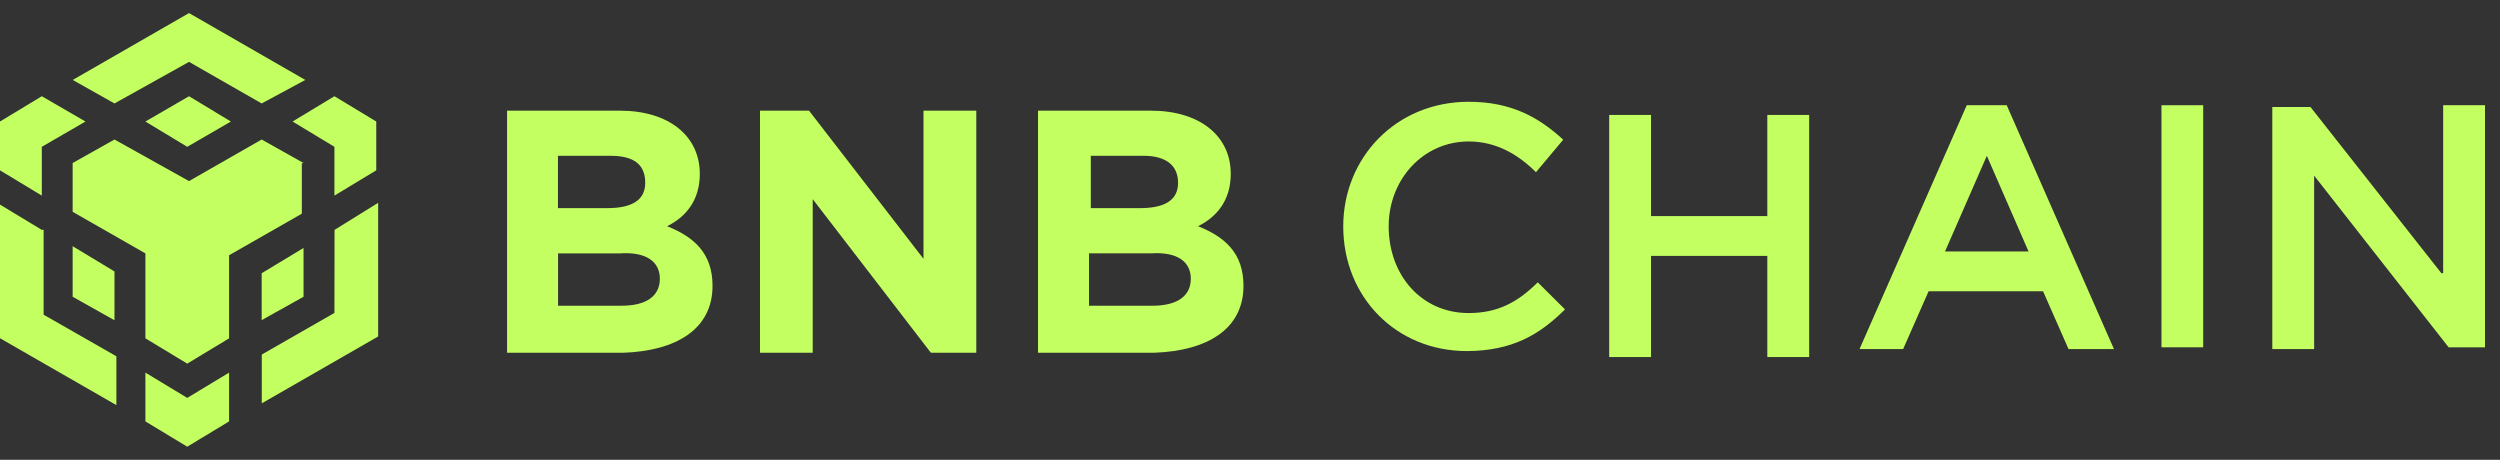 <svg width="87" height="16" viewBox="0 0 87 16" fill="none" xmlns="http://www.w3.org/2000/svg">
<rect x="0" y="0" width="87" height="16" fill="#333333" stroke="none"/>
<g clip-path="url(#clip0_3_18960)">
<path d="M2.531 2.782L6.578 0.455L10.625 2.782L9.106 3.6L6.578 2.153L3.984 3.6L2.531 2.782ZM10.563 5.673L9.106 4.855L6.578 6.302L3.984 4.855L2.528 5.673V7.371L5.06 8.818V11.774L6.516 12.654L7.972 11.774V8.883L10.504 7.436V5.676H10.563V5.673ZM10.563 10.327V8.629L9.106 9.509V11.141L10.563 10.327ZM11.638 10.89L9.11 12.338V14.036L13.16 11.709V7.058L11.642 8L11.638 10.89ZM10.182 4.229L11.638 5.109V6.807L13.094 5.927V4.229L11.638 3.349L10.182 4.229ZM5.06 12.967V14.665L6.516 15.545L7.972 14.665V12.967L6.516 13.847L5.06 12.967ZM2.528 10.327L3.984 11.145V9.447L2.528 8.567V10.327ZM5.06 4.229L6.516 5.109L8.034 4.229L6.578 3.349L5.06 4.229ZM1.455 5.109L2.974 4.229L1.455 3.349L-0.001 4.229V5.927L1.455 6.807V5.109ZM1.455 8L-0.001 7.12V11.77L4.05 14.098V12.399L1.518 10.952V7.996L1.455 8Z" fill="#C4FF61"/>
<path d="M24.796 9.949C24.796 8.818 24.163 8.251 23.215 7.872C23.848 7.56 24.353 6.993 24.353 6.051C24.353 4.731 23.277 3.851 21.569 3.851H17.646V12.276H21.693C23.53 12.21 24.796 11.458 24.796 9.949ZM22.454 6.364C22.454 6.993 21.949 7.243 21.126 7.243H19.417V5.422H21.251C22.077 5.422 22.454 5.738 22.454 6.364ZM22.963 9.698C22.963 10.327 22.458 10.639 21.634 10.639H19.421V8.818H21.572C22.52 8.752 22.963 9.131 22.963 9.698Z" fill="#C4FF61"/>
<path d="M33.975 12.21V3.851H32.138V9.007L28.154 3.851H26.448V12.275H28.282V6.93L32.394 12.275H33.975V12.21Z" fill="#C4FF61"/>
<path d="M43.273 9.948C43.273 8.817 42.64 8.25 41.692 7.872C42.325 7.559 42.83 6.992 42.83 6.05C42.83 4.731 41.755 3.851 40.046 3.851H36.123V12.275H40.17C42.007 12.21 43.273 11.457 43.273 9.948ZM40.997 6.363C40.997 6.992 40.492 7.243 39.669 7.243H37.96V5.421H39.793C40.554 5.421 40.997 5.738 40.997 6.363ZM41.44 9.697C41.44 10.326 40.935 10.639 40.112 10.639H37.898V8.817H40.049C40.997 8.752 41.44 9.13 41.44 9.697Z" fill="#C4FF61"/>
<path d="M54.462 10.767L53.514 9.825C52.819 10.516 52.124 10.894 51.11 10.894C49.464 10.894 48.326 9.574 48.326 7.876C48.326 6.24 49.53 4.923 51.11 4.923C52.058 4.923 52.819 5.363 53.452 5.992L54.4 4.861C53.577 4.109 52.629 3.542 51.11 3.542C48.578 3.542 46.745 5.49 46.745 7.879C46.745 10.33 48.578 12.217 51.048 12.217C52.629 12.21 53.577 11.647 54.462 10.767Z" fill="#C4FF61"/>
<path d="M61.503 8.905V12.425H62.959V4H61.503V7.52H57.456V4H56V12.425H57.456V8.905H61.503Z" fill="#C4FF61"/>
<path d="M69.834 3.662H68.443L64.711 12.148H66.229L67.115 10.137H71.099L71.985 12.148H73.566L69.834 3.662ZM70.594 8.752H67.686L69.142 5.422L70.594 8.752Z" fill="#C4FF61"/>
<path d="M75.219 3.662V12.086H76.671V3.662H75.219Z" fill="#C4FF61"/>
<path d="M84.96 9.508L80.404 3.723H79.076V12.148H80.532V6.112L85.212 12.086H86.478V3.662H85.022V9.508H84.96Z" fill="#C4FF61"/>
</g>
<defs>
<clipPath id="clip0_3_18960">
<rect width="86.471" height="15.09" fill="white" transform="translate(0 0.455)"/>
</clipPath>
</defs>
</svg>
